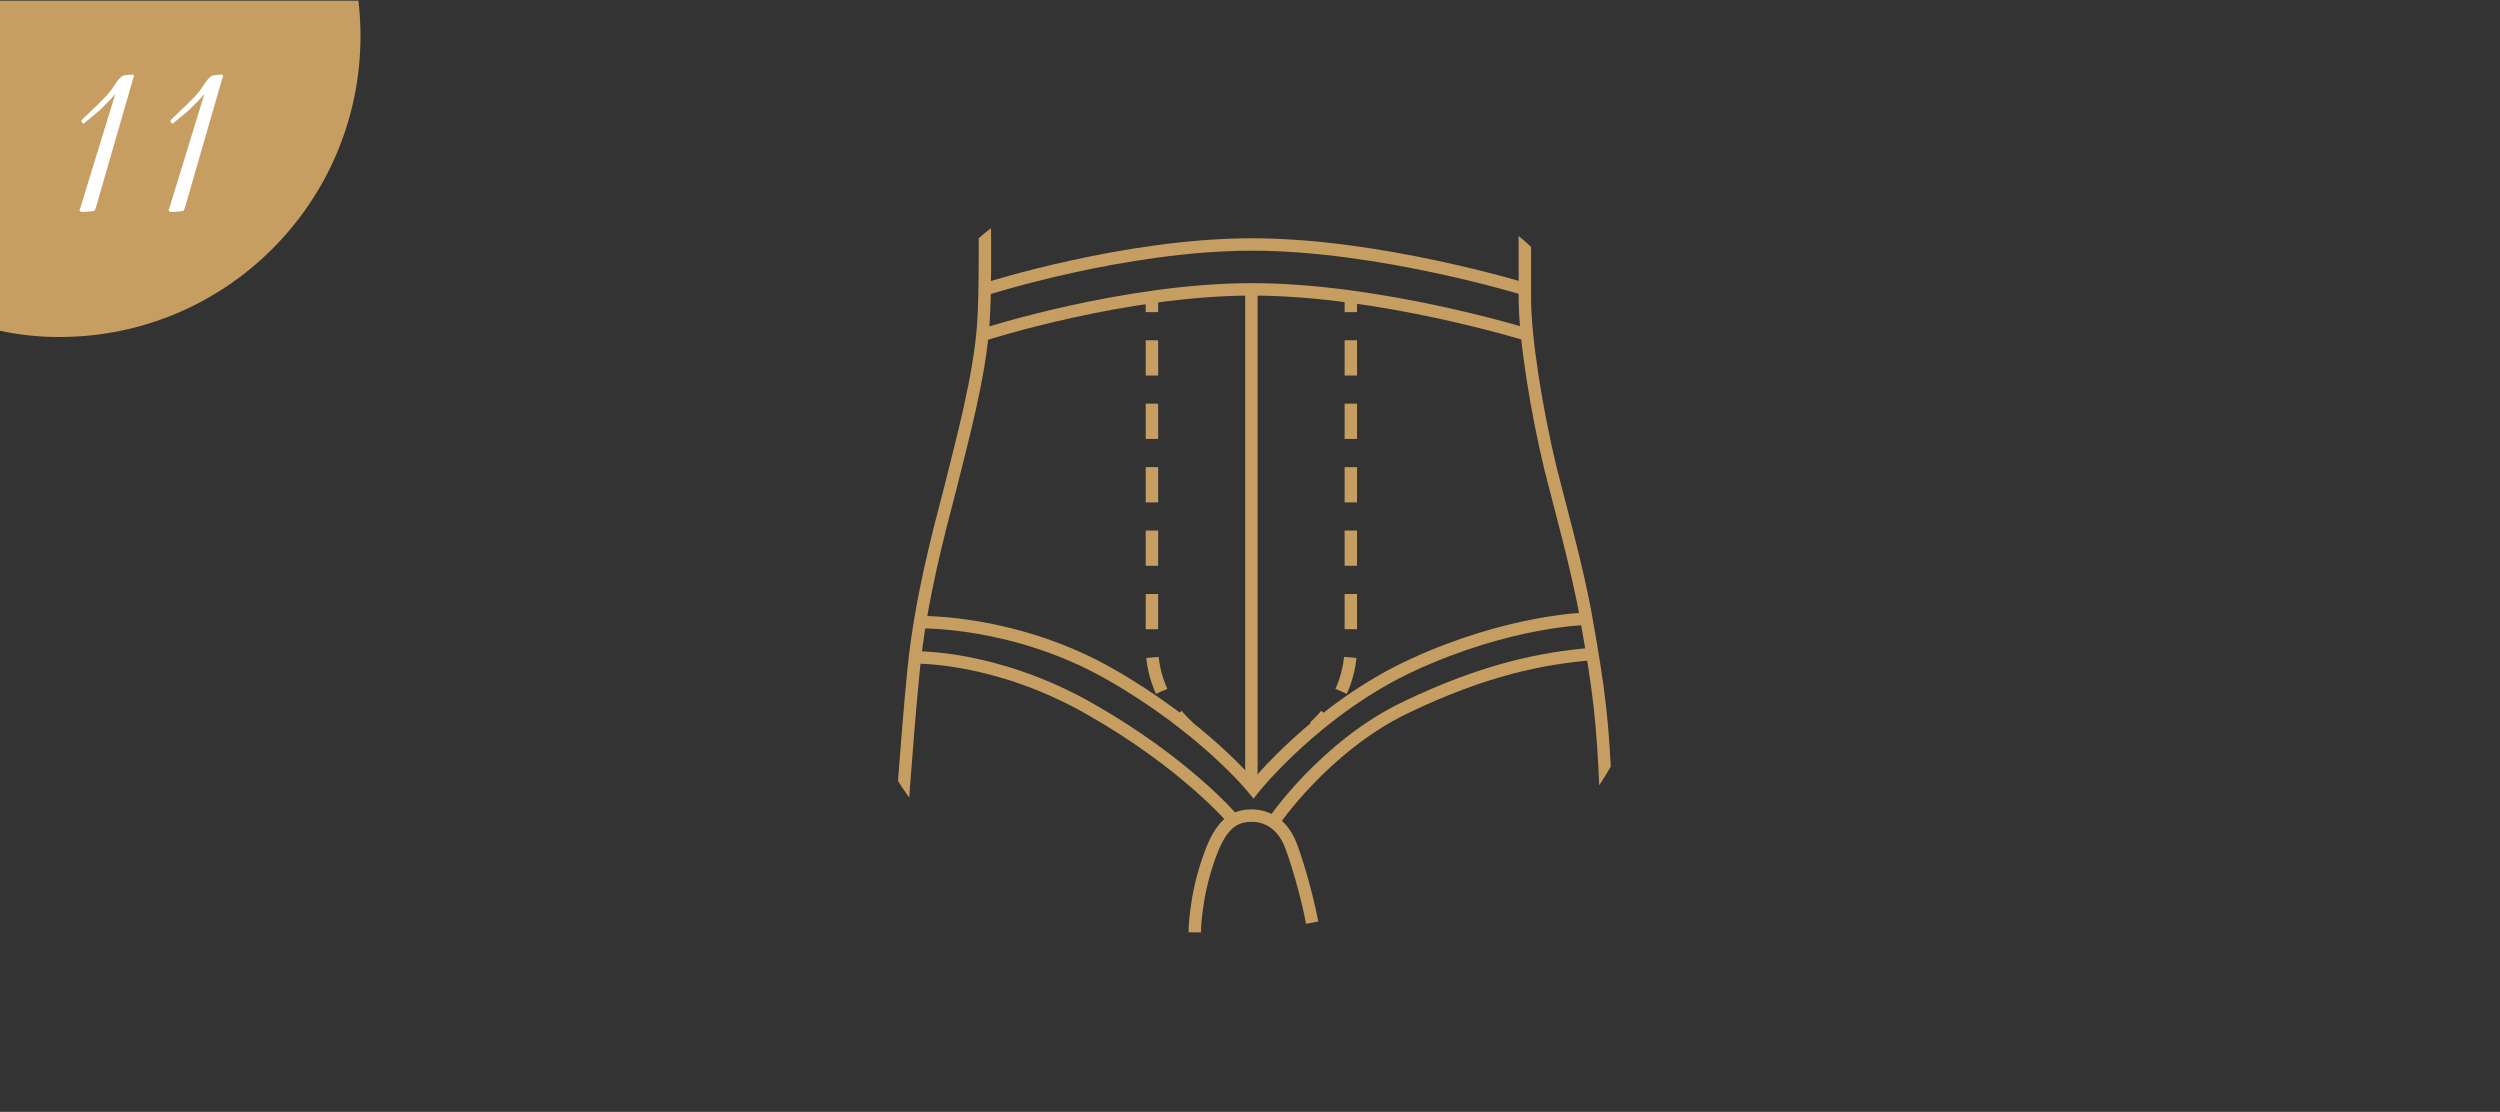 <svg xmlns="http://www.w3.org/2000/svg" xmlns:xlink="http://www.w3.org/1999/xlink" viewBox="0 0 362 161"><rect x="0" y="0" width="362" height="161" fill="#333333" stroke="none"/><style>.st0{fill:#ffdee7}.st1{fill:#e2f3ff}.st2{fill:none;stroke:#ad8378;stroke-width:1.2}.st2,.st3,.st4{stroke-linecap:round;stroke-linejoin:round;stroke-miterlimit:10}.st3{stroke-width:1.2;fill:#fff;stroke:#ad8378}.st4{fill:none;stroke:#ceb5ae}.st5,.st6{fill:#ffdee7}.st5{stroke:#ad8378;stroke-width:1.2;stroke-linecap:round;stroke-linejoin:round;stroke-miterlimit:10}.st6{opacity:.7}.st7{fill:#fff}.st8{fill:#ffffe7}.st9{fill:#fff4e1}.st10{opacity:.7;fill:#e2f3ff}.st11{fill:#a4d8ff}.st12{fill:#ebf4ff}.st13{fill:#bfbdb6}.st14{fill:#fefef6}.st15{fill:#e7f4f6}.st16{fill:#e8e5ff}.st17{fill:#ffe5ff}.st18{fill:#f3f4ff}.st19{fill:#ffdff2}.st20{fill:#cdffe7}.st21{fill:#e9dff2}.st22{fill:#e9ffa8}.st23{fill:#e1fdff}.st24{fill:#ffffeb}.st25{fill:none;stroke:#ad8378;stroke-width:1.465;stroke-linecap:round;stroke-linejoin:round;stroke-miterlimit:10}.st26{fill:#ffebf2}.st27{stroke:#ad8378;stroke-width:1.014;stroke-linecap:round;stroke-linejoin:round;stroke-miterlimit:10}.st27,.st28{fill:none}.st29,.st30{fill:none;stroke:#ad8378;stroke-miterlimit:10}.st29{stroke-width:1.014}.st30{stroke-linecap:round;stroke-linejoin:round}.st31{fill:#fb6060}.st32{fill:none;stroke:#ad8378;stroke-linecap:round;stroke-linejoin:round;stroke-miterlimit:10}.st32,.st33{stroke-width:1.209}.st33,.st34,.st35,.st36{stroke-linecap:round;stroke-linejoin:round;stroke-miterlimit:10}.st33{fill:#fff;stroke:#fb6060}.st34,.st35{fill:none;stroke:#ad8378;stroke-width:1.21}.st35{fill:#fff;stroke:#fb6060}.st36{fill:#ffdee7;stroke:#ad8378;stroke-width:1.209}.st37{opacity:.6}.st38{clip-path:url(#SVGID_2_)}.st39{fill:none;stroke:#fb6060;stroke-miterlimit:10}.st40{clip-path:url(#SVGID_4_)}.st41{fill:none;stroke:#ad8378;stroke-width:1.268;stroke-linecap:round;stroke-linejoin:round;stroke-miterlimit:10}.st42{fill:#fff3f8}.st43,.st44,.st45{fill:none;stroke:#ad8378;stroke-width:1.268;stroke-miterlimit:10}.st44,.st45{stroke-width:1.116;stroke-linecap:round;stroke-linejoin:round}.st45{stroke-width:1.236}.st46{opacity:.7}.st47{clip-path:url(#SVGID_6_)}.st48{clip-path:url(#SVGID_8_)}.st49{stroke:#ad8378;stroke-width:1.116;stroke-miterlimit:10}.st49,.st50,.st51{fill:none}.st50,.st51,.st52{stroke-miterlimit:10}.st50,.st51,.st52{stroke:#fb6060;stroke-width:3.347;stroke-linecap:round;stroke-linejoin:round}.st51,.st52{stroke:#ad8378;stroke-width:1.278}.st52{fill:#fff}.st53{clip-path:url(#SVGID_10_)}.st54{clip-path:url(#SVGID_12_)}.st55{fill:none;stroke:#ad8378;stroke-linecap:round;stroke-linejoin:round;stroke-miterlimit:10}.st55,.st56{stroke-width:1.272}.st56,.st57,.st58{stroke:#ad8378;stroke-linecap:round;stroke-linejoin:round;stroke-miterlimit:10}.st56{fill:#fff}.st57,.st58{fill:none;stroke-width:1.251}.st58{fill:#fff}.st59{fill:#ad8378}.st60,.st61{fill:none;stroke:#ad8378;stroke-width:1.188;stroke-miterlimit:10}.st61{stroke-linejoin:round}.st61,.st62{stroke-linecap:round}.st62,.st63,.st64{fill:none;stroke:#ad8378;stroke-width:1.269;stroke-linejoin:round;stroke-miterlimit:10}.st64{stroke-width:1.274;stroke-linecap:round}.st65{fill:url(#SVGID_13_)}.st66{fill:url(#SVGID_14_)}.st67{fill:url(#SVGID_15_)}.st68{fill:url(#SVGID_16_)}.st69{fill:none;stroke-width:1.425;stroke-linecap:round;stroke-linejoin:round}.st69,.st70,.st71,.st72{stroke:#ad8378;stroke-miterlimit:10}.st70{stroke-width:1.416;fill:#ffdee7}.st71,.st72{fill:none}.st71{stroke-linejoin:round;stroke-width:1.425}.st72{stroke-width:1.472}.st72,.st73{stroke-linecap:round;stroke-linejoin:round}.st73,.st74{fill:none;stroke:#ad8378;stroke-width:.736;stroke-miterlimit:10}.st75{fill:#444}.st76{fill:#666}.st77,.st78{fill:none;stroke:#fb6060;stroke-width:.8;stroke-miterlimit:10}.st78{stroke:#231815;stroke-width:.4}.st79,.st80,.st81,.st82,.st83{fill:none;stroke:#ad8378;stroke-width:.736;stroke-linecap:round;stroke-linejoin:round}.st80{stroke-dasharray:5.642,2.821}.st81{stroke-dasharray:5.509,2.755}.st82{stroke-dasharray:5.489,2.745}.st83{stroke-dasharray:5.608,2.804}.st84,.st85{fill:none;stroke:#231815;stroke-width:.6;stroke-miterlimit:10}.st85{stroke:#444;stroke-width:.303}.st86{clip-path:url(#SVGID_18_)}.st87,.st88{stroke:#fb6060;stroke-width:1.209}.st87,.st88,.st89{fill:none;stroke-linecap:round;stroke-linejoin:round}.st88{stroke-dasharray:4.851,4.851}.st89{stroke:#ad8378;stroke-width:.736;stroke-miterlimit:10;stroke-dasharray:5.516,2.758}.st90{clip-path:url(#SVGID_20_)}.st91,.st92,.st93{fill:none;stroke:#fb6060;stroke-width:1.2;stroke-miterlimit:10}.st92,.st93{stroke:#ad8378;stroke-width:1.503;stroke-linejoin:round}.st93{stroke-linecap:round}.st94{clip-path:url(#SVGID_22_)}.st95{fill:none;stroke:#ad8378;stroke-width:1.188;stroke-linecap:round;stroke-linejoin:round;stroke-miterlimit:10}.st96{clip-path:url(#SVGID_24_)}.st97{clip-path:url(#SVGID_26_)}.st98{fill:none;stroke:#fff;stroke-width:1.091;stroke-linejoin:round;stroke-miterlimit:10}.st99{clip-path:url(#SVGID_28_)}.st100{fill:none;stroke:#fff;stroke-width:1.2;stroke-miterlimit:10}.st101{clip-path:url(#SVGID_30_)}.st102,.st103,.st104{fill:none;stroke:#fff;stroke-width:2;stroke-miterlimit:10}.st103{stroke-dasharray:2.928,2.928}.st104{stroke-dasharray:2.822,2.822}.st105{stroke:#fb6060;stroke-width:8.701}.st105,.st106,.st107,.st108{fill:none;stroke-miterlimit:10}.st106{stroke:#ad8378;stroke-linecap:round;stroke-linejoin:round}.st106,.st107{stroke-width:.926}.st107,.st108{stroke-linecap:round;stroke-linejoin:round}.st107,.st108{stroke:#ceb5ae}.st108{stroke-width:1.395}.st109{opacity:.5;fill:#e2f3ff}.st110{fill:#fff}.st110,.st111{stroke-linecap:round;stroke:#ad8378;stroke-width:1.2;stroke-miterlimit:10}.st111,.st112{fill:#ffdee7}.st112,.st113,.st114,.st115,.st116{stroke:#ad8378;stroke-width:1.2;stroke-miterlimit:10}.st113{fill:#fff}.st114{fill:none}.st115,.st116{fill:#ffffe7}.st116{stroke-linecap:round;stroke-linejoin:round}.st117,.st118{fill:none;stroke:#fb6060;stroke-width:3.648;stroke-miterlimit:10}.st118{fill:#f3f4ff;stroke:#ad8378;stroke-width:1.2}.st118,.st119,.st120,.st121{stroke-linecap:round;stroke-linejoin:round}.st119{stroke:#ad8378;stroke-width:1.2;stroke-miterlimit:10;fill:#ffffeb}.st120,.st121{fill:none}.st120{stroke:#ad8378;stroke-miterlimit:10;stroke-width:2}.st121{stroke-width:1.618}.st121,.st122,.st123{stroke:#ad8378;stroke-miterlimit:10}.st122{stroke-width:1.095;stroke-linecap:round;stroke-linejoin:round;fill:none}.st123{fill:#d8cff2}.st123,.st124,.st125{stroke-width:1.095;stroke-linecap:round;stroke-linejoin:round}.st124{stroke:#ad8378;stroke-miterlimit:10;fill:#ffdeff}.st125{fill:#fffff7}.st125,.st126,.st127{stroke:#ad8378;stroke-miterlimit:10}.st126,.st127,.st128{stroke-linecap:round;stroke-linejoin:round}.st126{stroke-width:1.2;fill:#ffebf2}.st127,.st128{fill:none}.st127{stroke-width:1.4}.st128{stroke-miterlimit:10}.st128,.st129,.st130{stroke:#ad8378;stroke-width:1.235}.st129,.st130,.st131,.st132{stroke-miterlimit:10}.st129{stroke-linecap:round;stroke-linejoin:round;fill:#e9dff2}.st130,.st131{fill:none}.st131{stroke:#fb6060;stroke-width:2.095}.st132{fill:#fff4e1;stroke:#ad8378;stroke-width:1.4;stroke-linecap:round;stroke-linejoin:round}.st133,.st134{fill:none;stroke:#fb6060;stroke-miterlimit:10}.st135,.st136{fill:none}.st135,.st136,.st137{stroke-miterlimit:10}.st133{stroke-linecap:round;stroke-linejoin:round;stroke-dasharray:4,2;stroke-width:.698}.st134{stroke-width:2.371}.st135{stroke-width:1.6}.st135,.st136,.st137{stroke:#ad8378;stroke-linecap:round;stroke-linejoin:round}.st136{stroke-width:.79}.st137{fill:#fff;stroke-width:1.156}.st138{stroke-width:1.504}.st138,.st139,.st140,.st141{fill:none;stroke:#231815;stroke-miterlimit:10}.st139{stroke-width:.917}.st140{stroke-width:.92}.st141{stroke-width:1.509}.st142{stroke-width:.637}.st142,.st143,.st144,.st145,.st146,.st147{fill:none;stroke:#000;stroke-miterlimit:10}.st143{stroke-width:.621}.st144{stroke-width:2.424}.st145{stroke-width:.851}.st146{stroke-width:1.2}.st147{stroke-width:1.774}.st148{stroke-width:1.8}.st148,.st149{fill:none;stroke:#000;stroke-miterlimit:10}.st150{fill:#231815}.st151{stroke:#000;stroke-width:.913}.st151,.st152,.st153{fill:none;stroke-miterlimit:10}.st152{stroke-width:1.192;stroke:#000}.st153{stroke:#231815}.st154{clip-path:url(#SVGID_32_)}.st155{clip-path:url(#SVGID_34_)}.st156,.st157{stroke-linejoin:round}.st156{stroke:#ad8378;stroke-linecap:round;stroke-miterlimit:10;fill:#f3f4ff;stroke-width:1.095}.st157{fill:#fff;stroke-width:1.4}.st157,.st158,.st159,.st160,.st161{stroke:#ad8378;stroke-linecap:round;stroke-miterlimit:10}.st158{stroke-width:1.41;stroke-linejoin:round;fill:#ffffeb}.st159,.st160,.st161{fill:none}.st159{stroke-linejoin:round;stroke-width:1.438}.st160{stroke-width:1.2}.st161{stroke-width:1.438;stroke-linejoin:round}.st162{fill:#c69e62}.st163,.st164{stroke-miterlimit:10}.st163{stroke-width:1.8;fill:#fff;stroke:#c69e62}.st164{fill:#c69e62;stroke:#fff;stroke-linecap:round;stroke-linejoin:round}.st165{clip-path:url(#SVGID_36_)}.st166,.st167,.st168{fill:none;stroke:#c69e62;stroke-width:1.8;stroke-miterlimit:10}.st167{stroke-dasharray:5.103,4.082}.st168{clip-path:url(#SVGID_36_)}.st169{clip-path:url(#SVGID_38_)}.st170{fill:#ceb5ae}.st171{stroke:#ceb5ae;stroke-width:2.509}.st171,.st172,.st173,.st174{fill:none;stroke-miterlimit:10}.st172{stroke:#ad8378;stroke-width:.836}.st173,.st174{stroke:#c69e62;stroke-width:2.509}.st174{stroke-width:.8}.st175{clip-path:url(#SVGID_40_)}.st176{clip-path:url(#SVGID_42_)}.st177{clip-path:url(#SVGID_44_)}.st178{clip-path:url(#SVGID_46_)}.st179,.st180{fill:none;stroke:#c69e62;stroke-width:2;stroke-miterlimit:10}.st180{stroke-width:2.304}.st181{clip-path:url(#SVGID_48_)}</style><g id="ストッキング"><path class="st162" d="M0 47.9c2.8.6 5.7.9 8.6.9 24.1 0 43.6-19.5 43.6-43.6 0-1.7-.1-3.4-.3-5.1H0v47.8z"/><path class="st7" d="M11.6 30.2l5.1-16.6c-.4.5-.8.9-1.1 1.2L14.4 16c-.8.7-1.6 1.3-2.3 1.9H12l-.2-.3v-.2l2.4-2.3c.7-.7 1.3-1.3 1.7-1.8.1-.1.3-.4.5-.7.1-.2.3-.4.4-.6.5-.7.9-1.1 1.3-1.1l1-.1h.2l.1.2v.1l-.1.2L13.9 30l-.2.5-.4.1-1.4.1-.3-.1-.1-.2.1-.2zm12.9 0l5.1-16.6c-.4.5-.8.9-1.1 1.2L27.3 16c-.8.7-1.6 1.3-2.3 1.9h-.1l-.2-.3v-.2l2.4-2.3c.7-.7 1.3-1.3 1.7-1.8.1-.1.3-.4.5-.7.1-.2.3-.4.4-.6.5-.7.9-1.1 1.3-1.1l1-.1h.2l.1.2v.1l-.1.2L26.8 30l-.2.5-.4.1-1.4.1-.3-.1-.1-.2.1-.2z"/><defs><circle id="SVGID_35_" cx="181" cy="80.5" r="60.5"/></defs><clipPath id="SVGID_2_"><use xlink:href="#SVGID_35_" overflow="visible"/></clipPath><g class="st38"><path class="st166" d="M142.4 21.9s.5 17 0 24.8-3.2 17.5-4.8 24c-1.7 6.5-4.3 16.2-5.3 26.2s-2 25-2 25m90.5-98.2v19.5c0 5.8 1.7 16.3 3.7 24.6 1 4.1 4 14.7 5.2 21.8 1.9 10.6 2.4 15.1 2.8 24.9"/><path class="st166" d="M142.6 41.9s20.2-6.5 38.7-6.5 39.6 6.5 39.6 6.5m-78.3 6.5s20.2-6.5 38.7-6.5 39.6 6.5 39.6 6.5m-88.4 46.8s11.8-.3 25.4 7.5c13.7 7.8 20.5 15.8 20.5 15.8"/><path class="st166" d="M133.4 90.1s13.6-.3 27.3 7.5 20.8 16.6 20.8 16.6 9.2-11.6 23.2-18 25-6.6 25-6.6M173 135s0-4.9 2-10.6c1.5-4.4 3.2-6.3 6.2-6.3s4.7 2 5.5 3.8c.8 1.8 2.5 7.4 3.3 11.7"/><path class="st166" d="M184.4 119s7.4-10.9 19-16.5 20-7.2 27.1-7.8m-58.4 10.6c-.6-.6-1.2-1.2-1.7-1.8"/><path class="st167" d="M168.2 100.1c-.9-2-1.4-4.2-1.4-6.5V47.2"/><path class="st166" d="M166.8 45.2v-2.5M190.3 105.3c.6-.6 1.2-1.2 1.7-1.8"/><path class="st167" d="M194.2 100.1c.9-2 1.4-4.2 1.4-6.5V47.2"/><path class="st166" d="M195.6 45.2v-2.5"/></g><path clip-path="url(#SVGID_2_)" fill="none" stroke="#c69e62" stroke-width="1.8" stroke-miterlimit="10" d="M181.2 41.9v72.3"/></g></svg>